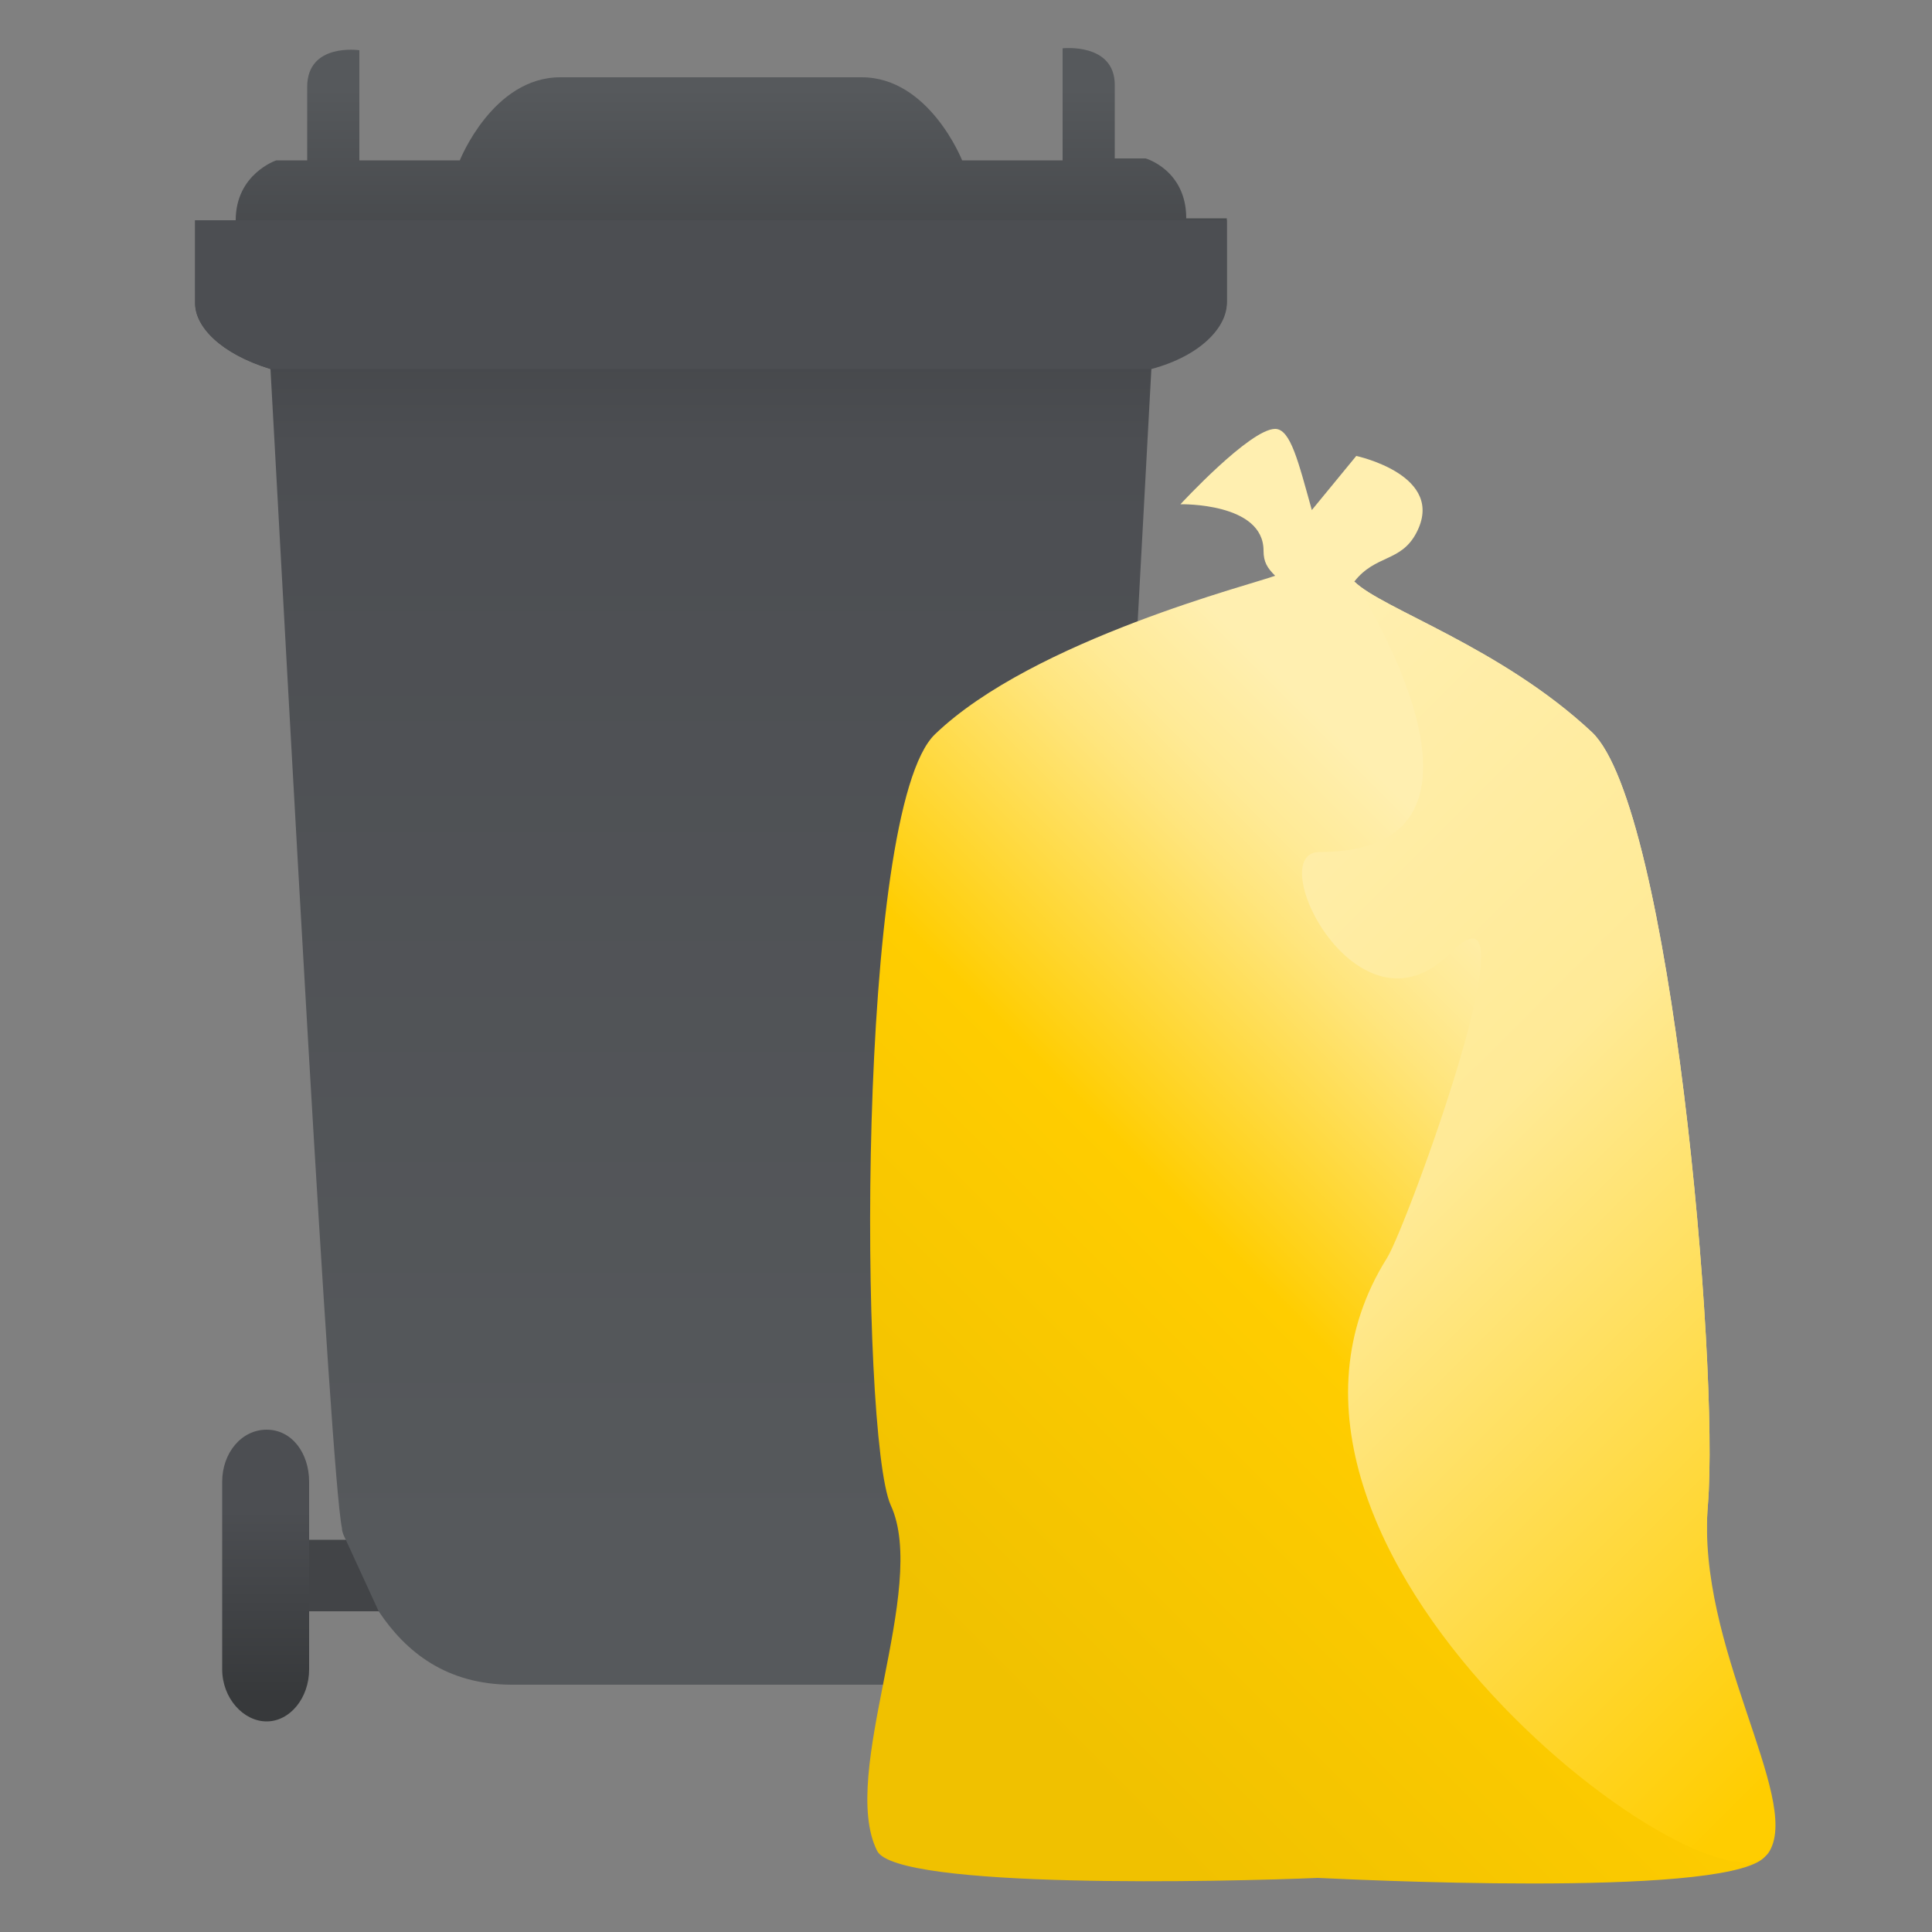 <svg version="1.1" id="abfall-logo" xmlns="http://www.w3.org/2000/svg" width="100" height="100" viewBox="0 0 100 100">

<rect x="0" y="0" width="100" height="100" fill="#808080" stroke="none"/>

<svg>

<rect x="16" y="79.7" style="fill:#424447;" width="41.6" height="3.7"/>

<linearGradient id="SVGID_1_" gradientUnits="userSpaceOnUse" x1="36.818" y1="4.582" x2="36.818" y2="88.522">

	<stop  offset="0" style="stop-color:#56595C;"/>

	<stop  offset="0.12" style="stop-color:#424447;"/>

	<stop  offset="0.22" style="stop-color:#4C4E52;"/>

	<stop  offset="0.9" style="stop-color:#56595C;"/>

</linearGradient>

<path style="fill:url(#SVGID_1_);" d="M10.1,15.7v-4.3h2.1c0-2.4,2.1-3.1,2.1-3.1h1.6V4.5c0-2.3,2.7-1.9,2.7-1.9v5.7h5.2

	c0,0,1.7-4.3,5.2-4.3h15.6c3.5,0,5.2,4.3,5.2,4.3H55V2.5c0,0,2.7-0.3,2.7,1.9v3.8h1.6c0,0,2.1,0.6,2.1,3.1h2.1v4.3

	c0,1.2-1.3,2.7-3.9,3.4c-0.9,16.3-3,57.1-3.7,60c0,0.2-0.2,0.4-0.2,0.6L54,83.4c-1.4,2.1-3.5,3.8-6.9,3.8H26.5

	c-3.4,0-5.5-1.7-6.9-3.8l-1.7-3.7c-0.1-0.2-0.2-0.4-0.2-0.6c-0.6-2.8-2.8-43.7-3.7-60C11.4,18.3,10.1,16.9,10.1,15.7"/>

<linearGradient id="SVGID_2_" gradientUnits="userSpaceOnUse" x1="13.772" y1="89.068" x2="13.772" y2="73.964">

	<stop  offset="9.000000e-02" style="stop-color:#37393B;"/>

	<stop  offset="0.72" style="stop-color:#4C4E52;"/>

</linearGradient>

<path style="fill:url(#SVGID_2_);" d="M16,86.4c0,1.5-1,2.7-2.2,2.7s-2.3-1.2-2.3-2.7v-9.7c0-1.5,1-2.7,2.3-2.7s2.2,1.2,2.2,2.7

	V86.4z"/>

<path style="fill:#4C4E52;" d="M10.1,15.7v-4.3h53.4v4.3c0,1.2-1.3,2.7-3.9,3.4H14C11.4,18.3,10.1,16.9,10.1,15.7"/>


<linearGradient id="SVGID_3_" gradientUnits="userSpaceOnUse" x1="43.315" y1="93.66" x2="92.444" y2="44.531">

	<stop  offset="0.15" style="stop-color:#F0C100;"/>

	<stop  offset="0.5" style="stop-color:#FFCD00;"/>

	<stop  offset="0.7" style="stop-color:#FFE57D;"/>

	<stop  offset="0.75" style="stop-color:#FFEA96;"/>

	<stop  offset="0.83" style="stop-color:#FFEFB0;"/>

</linearGradient>

<path style="fill:url(#SVGID_3_);" d="M88.4,77.9c0.6-7.3-1.9-36.1-6-40c-4.7-4.4-10.9-6.4-12.3-7.8c1.1-1.4,2.4-1,3.2-2.5

	c1.6-3-3.1-4-3.1-4l-2.3,2.8c-0.7-2.5-1.1-4.2-1.9-4.2c-1.3,0-4.9,3.9-4.9,3.9s4.3-0.1,4.3,2.4c0,0.6,0.2,0.9,0.6,1.3

	C65,30.2,53.5,33.1,48.4,38c-4.1,3.9-3.9,36.3-2.3,39.9c2,4.3-2.7,13.9-0.7,17.9c1,2,18.1,1.6,22.8,1.4c4.2,0.2,23,1,23.3-1.4

	C92,92.6,87.8,85.2,88.4,77.9"/>

<linearGradient id="SVGID_4_" gradientUnits="userSpaceOnUse" x1="58.555" y1="41.567" x2="102.221" y2="85.233">

	<stop  offset="0" style="stop-color:#FFEFB0;"/>

	<stop  offset="0.4" style="stop-color:#FFEA96;"/>

	<stop  offset="0.96" style="stop-color:#FFCD00;"/>

</linearGradient>

<path style="fill:url(#SVGID_4_);" d="M88.4,77.9c0.6-7.3-1.9-36.1-6-40c-4.7-4.4-10.9-6.4-12.3-7.8c0,0,9.1,14-1.8,14

	c-3,0,2,10.1,6.8,5.2c4.6-4.6-2.3,14.2-3.3,15.8c-9.5,15.1,17.4,35,19.8,30.7C93.2,93,87.8,85.2,88.4,77.9"/>

</svg>
</svg>